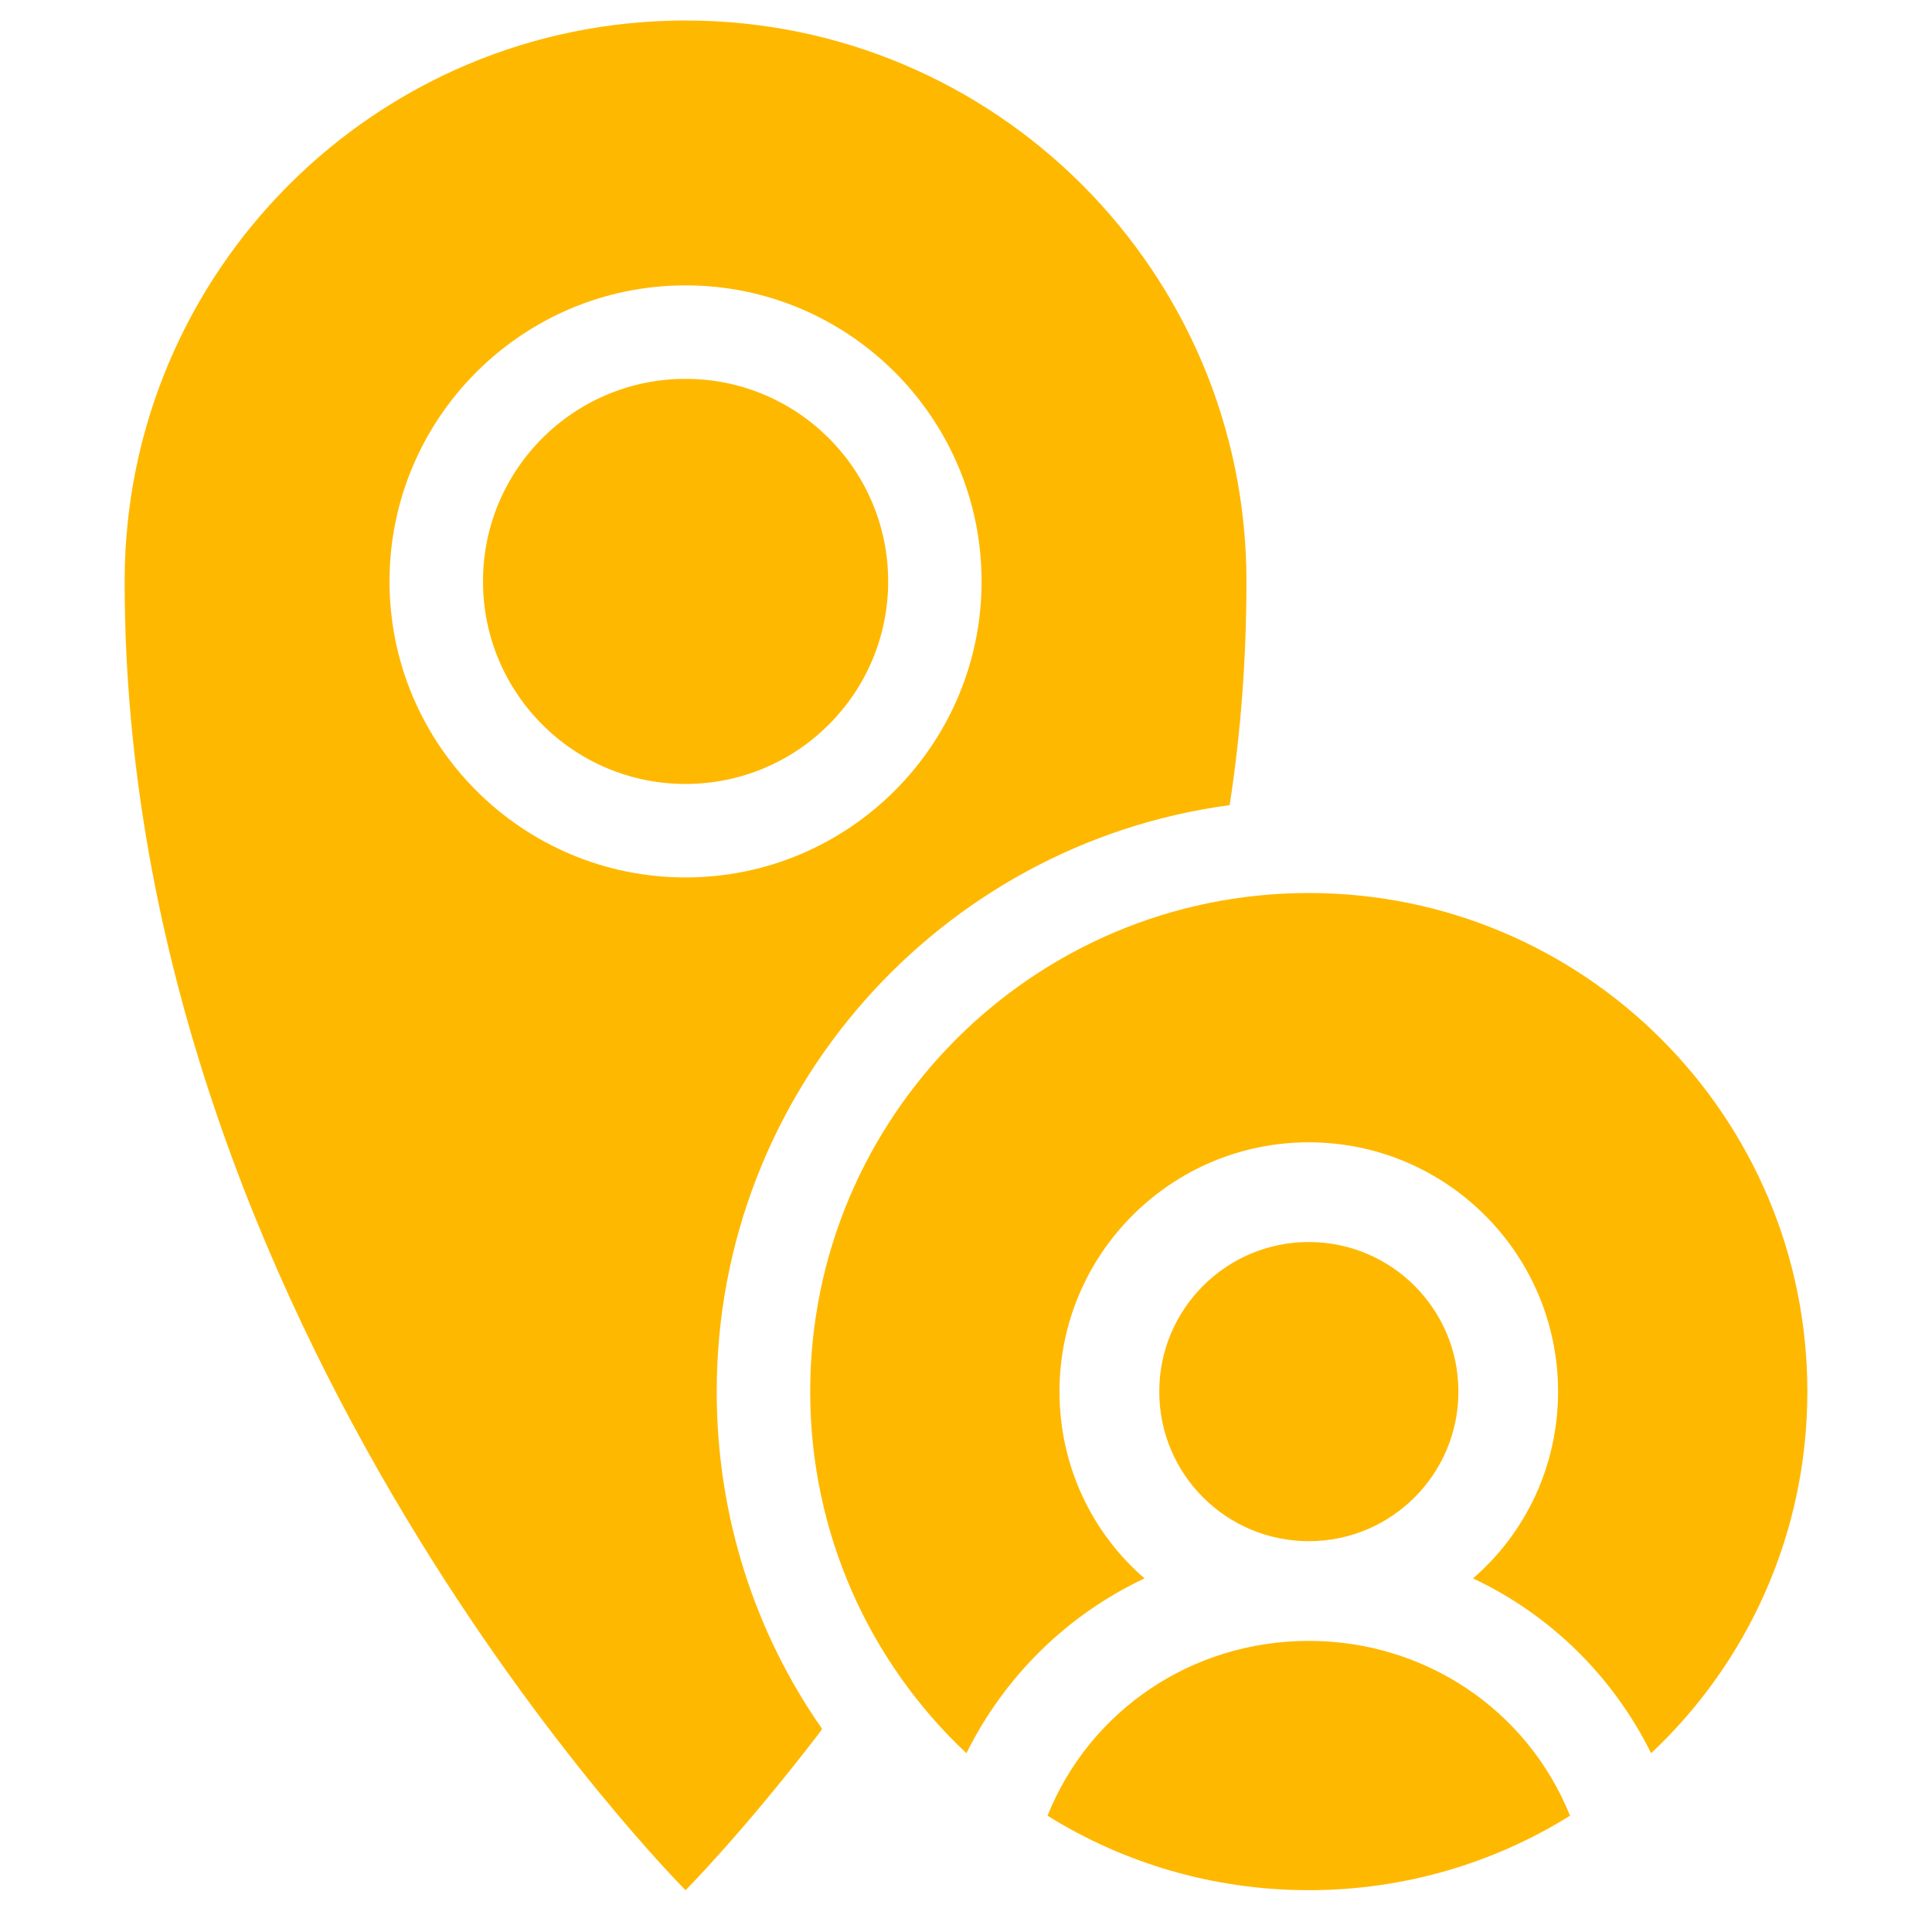 <svg width="31" height="31" viewBox="0 0 31 31" fill="none" xmlns="http://www.w3.org/2000/svg">
<g clip-path="url(#clip0_689_10413)">
<path d="M11 12.579C12.795 12.579 14.251 11.124 14.251 9.329C14.251 7.534 12.795 6.079 11 6.079C9.205 6.079 7.75 7.534 7.75 9.329C7.75 11.124 9.205 12.579 11 12.579Z" fill="#FFB800"/>
<path d="M11 0.329C6.03 0.329 2 4.359 2 9.329C2 21.329 11 30.329 11 30.329C11 30.329 11.91 29.419 13.16 27.789L13.19 27.739C12.12 26.209 11.5 24.339 11.5 22.329C11.5 17.519 15.09 13.539 19.73 12.919C19.91 11.759 20 10.559 20 9.329C20 4.359 15.97 0.329 11 0.329ZM11 14.079C8.38 14.079 6.25 11.949 6.25 9.329C6.25 6.709 8.38 4.579 11 4.579C13.62 4.579 15.75 6.709 15.75 9.329C15.75 11.949 13.62 14.079 11 14.079Z" fill="#FFB800"/>
<path d="M21.001 24.729C22.326 24.729 23.401 23.655 23.401 22.329C23.401 21.004 22.326 19.929 21.001 19.929C19.675 19.929 18.601 21.004 18.601 22.329C18.601 23.655 19.675 24.729 21.001 24.729Z" fill="#FFB800"/>
<path d="M25.192 29.134C23.976 29.892 22.536 30.329 21 30.329C19.464 30.329 18.024 29.892 16.808 29.134C17.49 27.438 19.133 26.329 21 26.329C22.866 26.329 24.509 27.438 25.192 29.134Z" fill="#FFB800"/>
<path d="M29 22.329C29 24.611 28.04 26.681 26.493 28.131C25.875 26.884 24.861 25.902 23.635 25.326C24.477 24.601 25 23.523 25 22.329C25 20.121 23.208 18.329 21 18.329C18.792 18.329 17 20.121 17 22.329C17 23.523 17.523 24.601 18.365 25.326C17.139 25.902 16.125 26.884 15.507 28.131C13.96 26.681 13 24.611 13 22.329C13 17.913 16.584 14.329 21 14.329C25.416 14.329 29 17.913 29 22.329Z" fill="#FFB800"/>
</g>
<defs>
<clipPath id="clip0_689_10413">
<rect width="30" height="30" fill="white" transform="translate(0.5 0.329)"/>
</clipPath>
</defs>
</svg>
